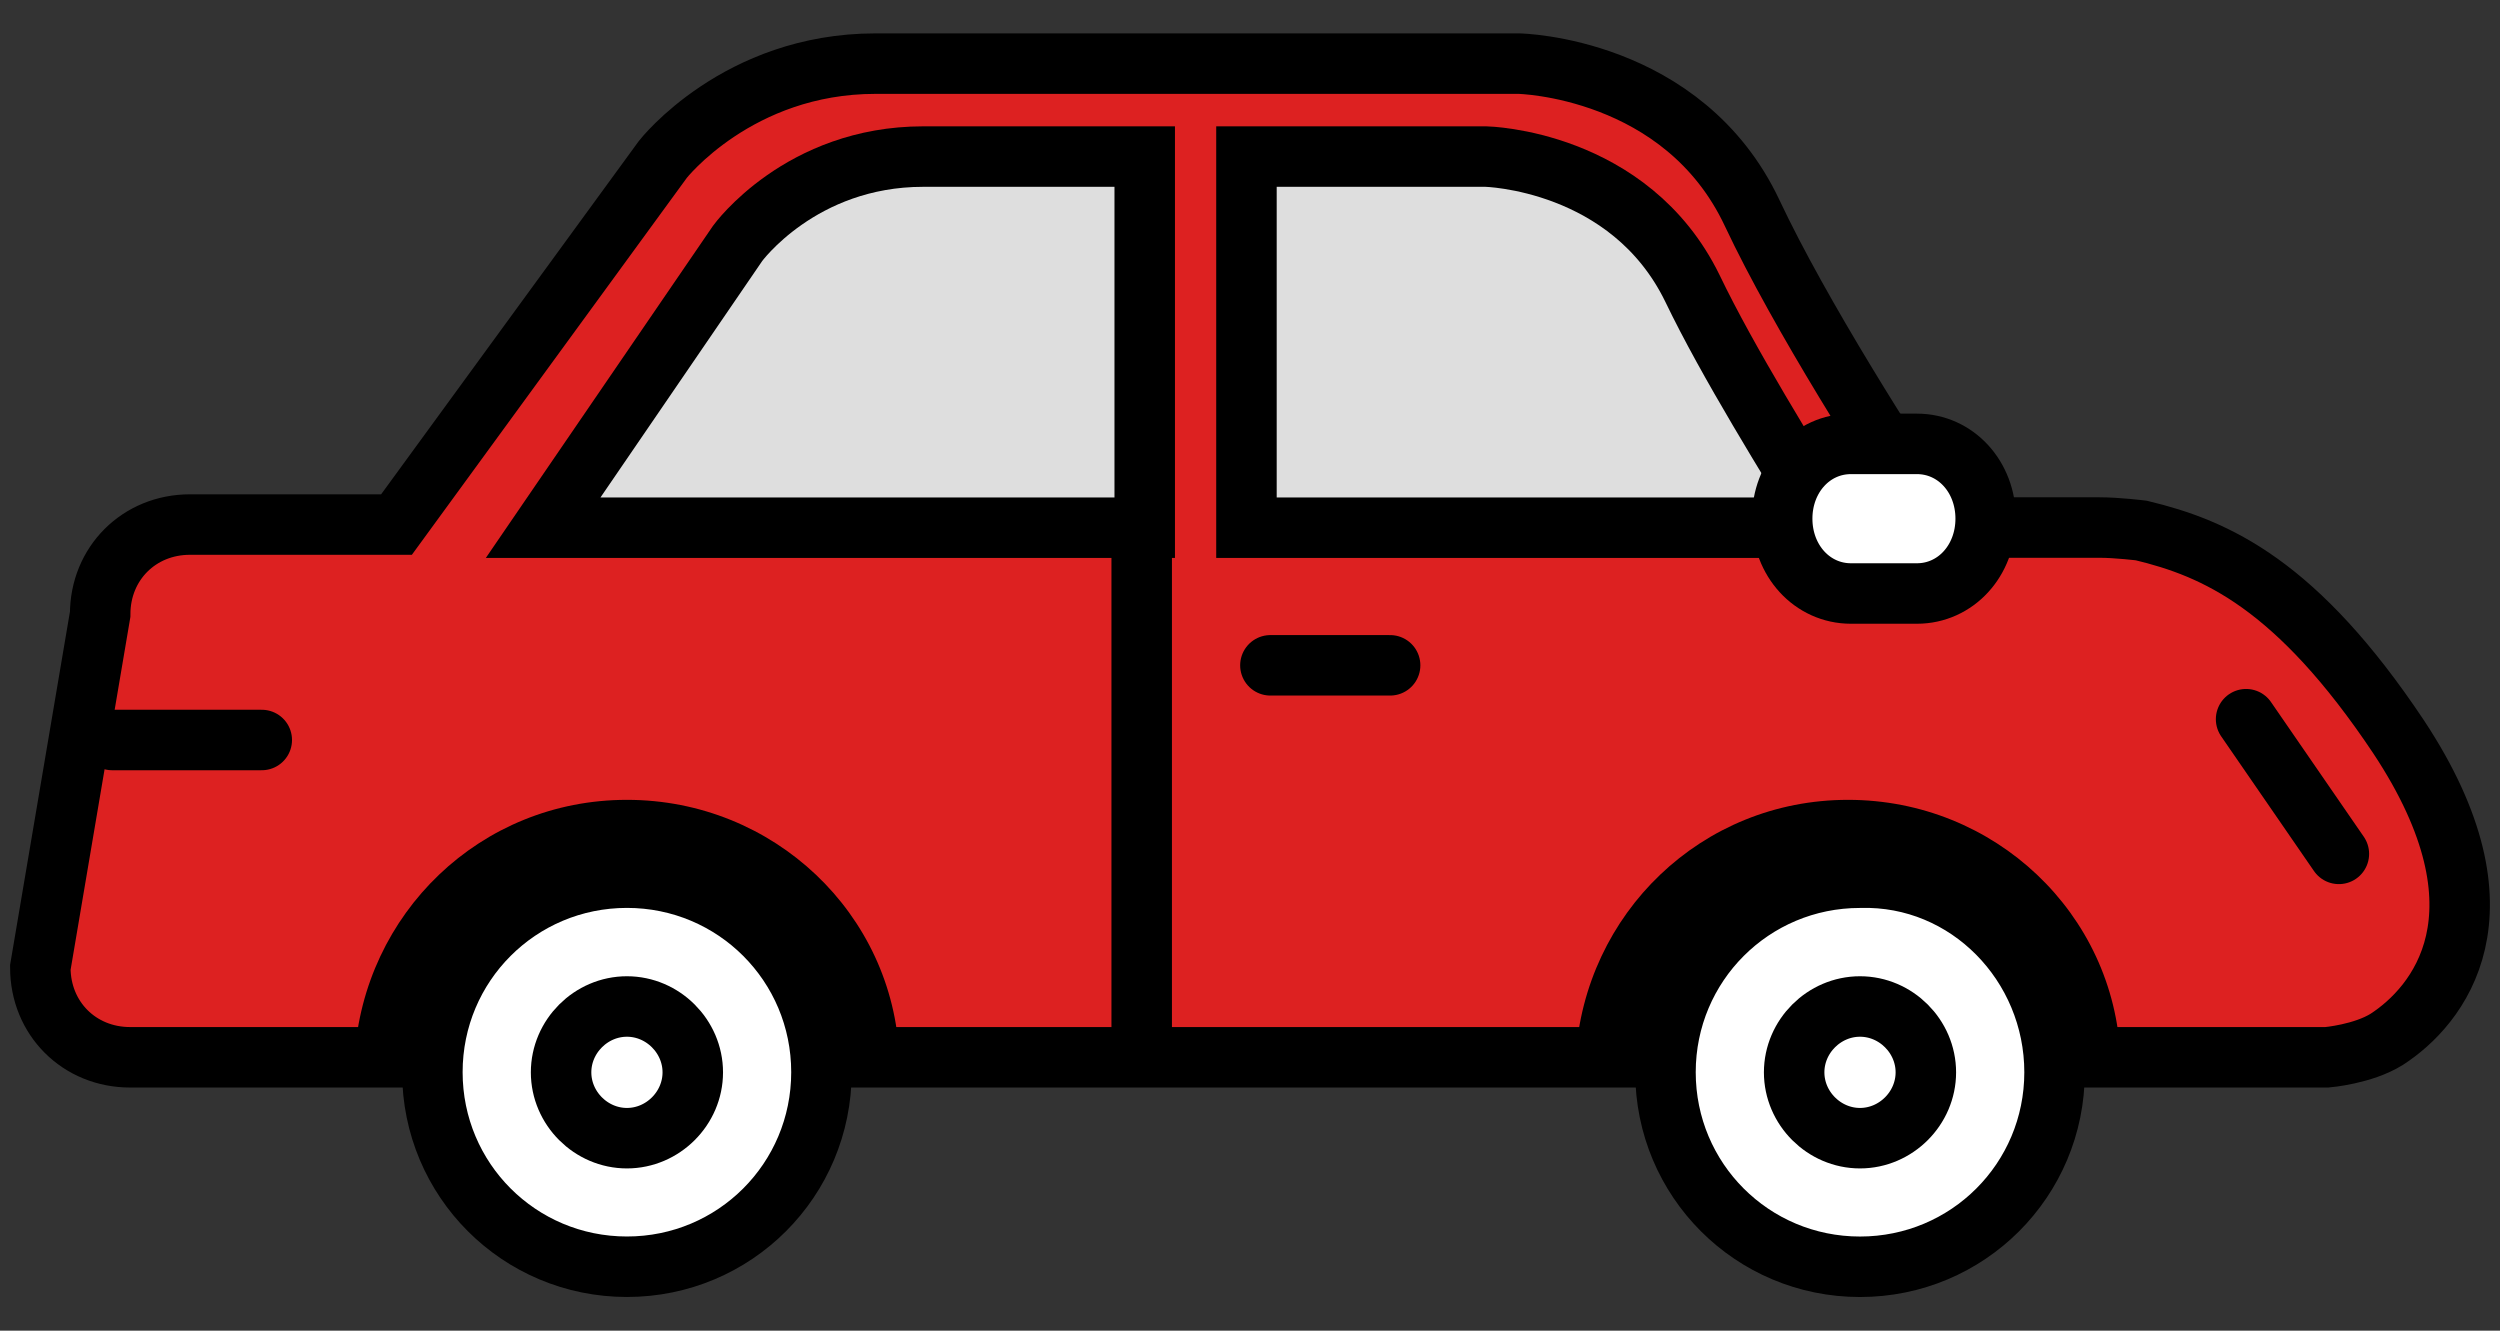 <svg width="62" height="33" viewBox="0 0 62 33" fill="none" xmlns="http://www.w3.org/2000/svg">
<rect x="0" y="0" width="62" height="33" fill="#333333" stroke="none"/>
<path d="M59.489 18.279C56.965 14.493 54.961 13.602 53.105 13.157C53.105 13.157 52.511 13.083 52.066 13.083H48.058C46.87 11.302 44.644 7.813 43.456 5.289C41.749 1.652 37.667 1.578 37.667 1.578C37.667 1.578 25.123 1.578 21.709 1.578C18.294 1.578 16.439 3.953 16.439 3.953L9.833 13.009H4.711C3.449 13.009 2.484 13.973 2.484 15.235L1 23.994C1 25.256 1.965 26.221 3.227 26.221H49.394H57.707C57.707 26.221 58.598 26.146 59.192 25.775C60.453 24.959 62.383 22.658 59.489 18.279Z" fill="#DD2121" stroke="black" stroke-width="1.5" stroke-miterlimit="10" stroke-linecap="round"/>
<path d="M22.302 26.219C22.154 22.656 19.185 19.836 15.548 19.836C11.911 19.836 9.016 22.656 8.793 26.219H22.302Z" fill="black"/>
<path d="M52.586 26.219C52.438 22.656 49.468 19.836 45.831 19.836C42.195 19.836 39.3 22.656 39.077 26.219H52.586Z" fill="black"/>
<path d="M50.953 26.592C50.953 29.264 48.8 31.416 46.128 31.416C43.456 31.416 41.304 29.264 41.304 26.592C41.304 23.92 43.456 21.767 46.128 21.767C48.8 21.693 50.953 23.92 50.953 26.592Z" fill="white" stroke="black" stroke-width="1.5" stroke-miterlimit="10" stroke-linecap="round"/>
<path d="M47.761 26.594C47.761 27.485 47.019 28.227 46.128 28.227C45.237 28.227 44.495 27.485 44.495 26.594C44.495 25.703 45.237 24.961 46.128 24.961C47.019 24.961 47.761 25.703 47.761 26.594Z" fill="white" stroke="black" stroke-width="1.5" stroke-miterlimit="10" stroke-linecap="round"/>
<path d="M31.506 16.5H34.475" stroke="black" stroke-width="1.5" stroke-miterlimit="10" stroke-linecap="round"/>
<path d="M40.71 8.633L38.854 12.641" stroke="black" stroke-width="1.5" stroke-miterlimit="10" stroke-linecap="round"/>
<path d="M2.781 18.352H6.492" stroke="black" stroke-width="1.5" stroke-miterlimit="10" stroke-linecap="round"/>
<path d="M20.372 26.59C20.372 29.262 18.22 31.415 15.548 31.415C12.876 31.415 10.723 29.262 10.723 26.59C10.723 23.918 12.876 21.766 15.548 21.766C18.22 21.766 20.372 23.918 20.372 26.59Z" fill="white" stroke="black" stroke-width="1.5" stroke-miterlimit="10" stroke-linecap="round"/>
<path d="M17.181 26.594C17.181 27.485 16.439 28.227 15.548 28.227C14.657 28.227 13.915 27.485 13.915 26.594C13.915 25.703 14.657 24.961 15.548 24.961C16.439 24.961 17.181 25.703 17.181 26.594Z" fill="white" stroke="black" stroke-width="1.5" stroke-miterlimit="10" stroke-linecap="round"/>
<path d="M55.703 17.836L58.004 21.176" stroke="black" stroke-width="1.5" stroke-miterlimit="10" stroke-linecap="round"/>
<path d="M28.389 13.087V3.883C26.088 3.883 24.009 3.883 22.896 3.883C19.853 3.883 18.294 6.035 18.294 6.035L13.47 13.087H28.389Z" fill="#DEDEDE" stroke="black" stroke-width="1.5" stroke-miterlimit="10"/>
<path d="M45.386 13.087C44.347 11.379 42.862 9.004 41.971 7.149C40.413 3.957 36.85 3.883 36.85 3.883C36.85 3.883 34.029 3.883 30.912 3.883V13.087H45.386Z" fill="#DEDEDE" stroke="black" stroke-width="1.5" stroke-miterlimit="10"/>
<path d="M49.245 12.863C49.245 13.902 48.503 14.719 47.538 14.719H45.905C44.941 14.719 44.198 13.902 44.198 12.863C44.198 11.824 44.941 11.008 45.905 11.008H47.538C48.503 11.008 49.245 11.824 49.245 12.863Z" fill="white" stroke="black" stroke-width="1.5" stroke-miterlimit="10" stroke-linecap="round"/>
<path d="M28.314 13.453V25.552" stroke="black" stroke-width="1.5" stroke-miterlimit="10"/>
</svg>
